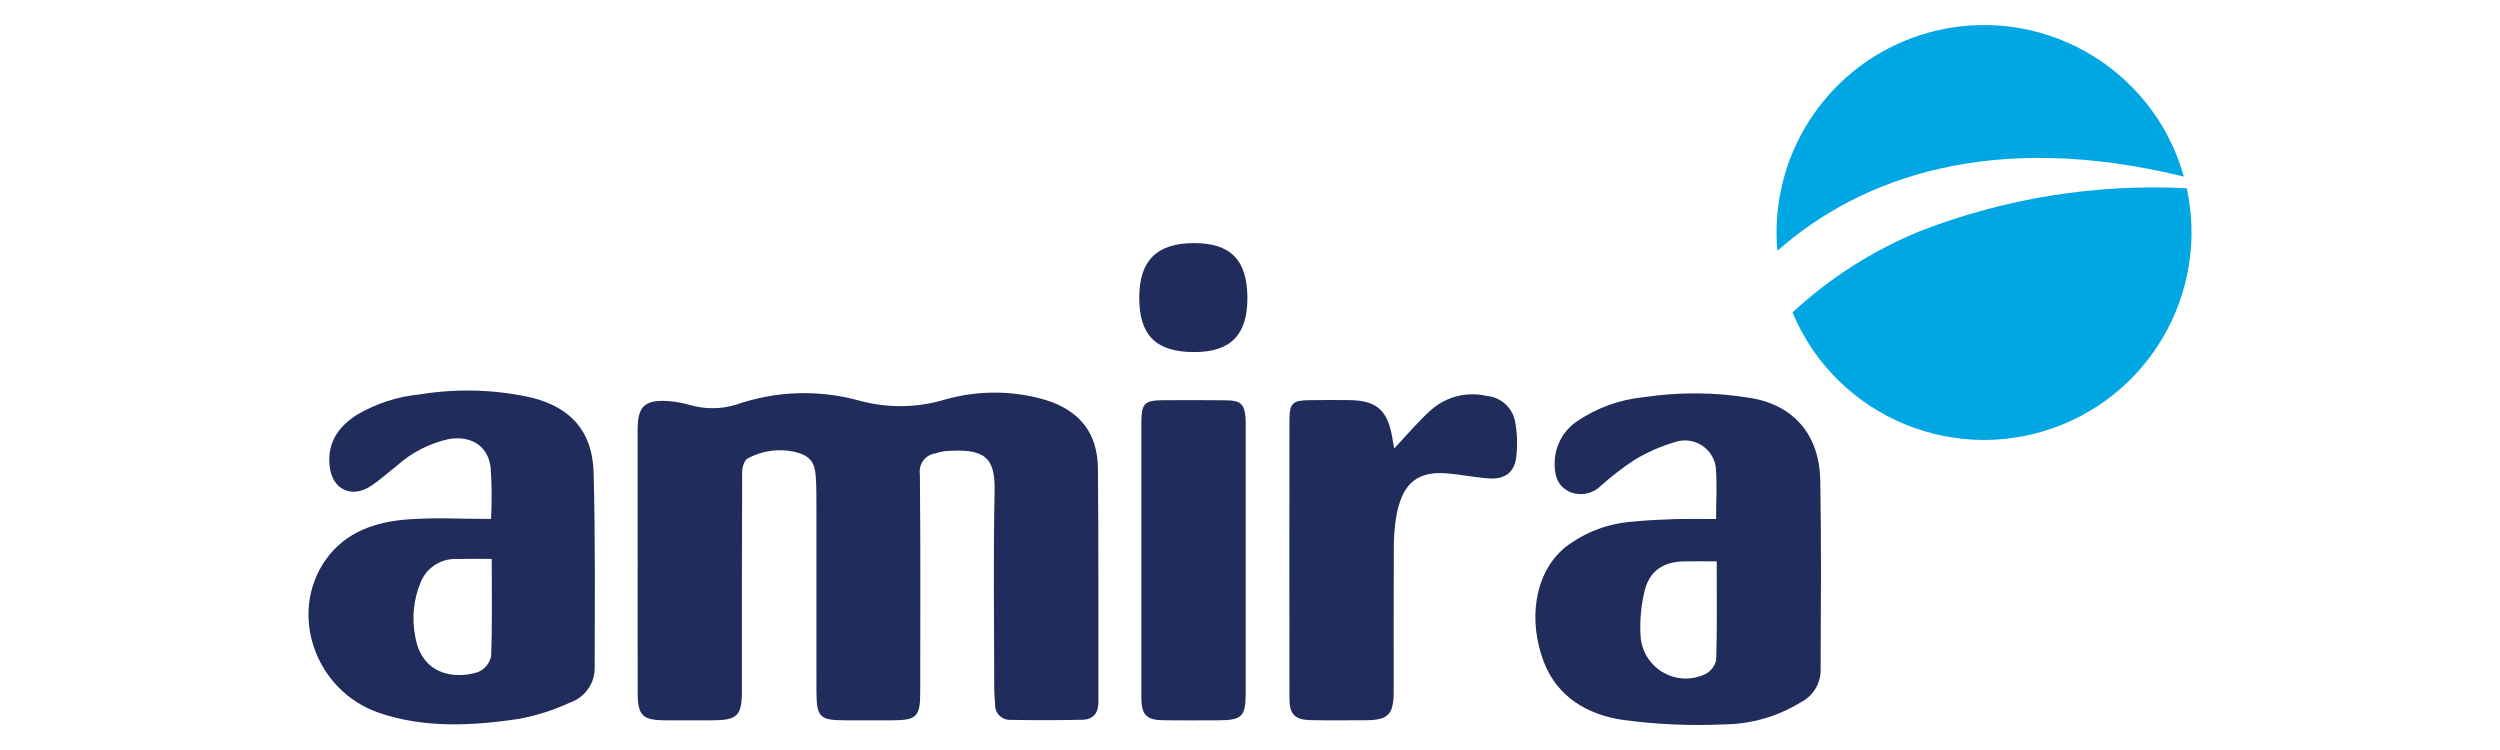 <?xml version="1.0" encoding="UTF-8"?>
<svg xmlns="http://www.w3.org/2000/svg" id="Group_2" data-name="Group 2" width="1000" height="300" viewBox="0 0 1000 300">
  <g>
    <path d="m873.55,70.645c-12.359-44.143-58.163-69.909-102.307-57.55-35.844,10.035-60.624,42.706-60.624,79.928,0,2.465.112,4.894.329,7.309,33.238-29.45,86.401-48.448,162.608-29.687" fill="#00a7e2"></path>
    <path d="m767.815,92.529c-18.741,7.7-35.952,18.691-50.821,32.454,17.695,42.298,66.328,62.242,108.626,44.547,36.946-15.456,57.591-55.085,49.085-94.219-36.447-1.879-72.879,3.99-106.894,17.218" fill="#00a7e2"></path>
  </g>
  <g>
    <path d="m255.047,223.729v-51.703c0-9.543,2.748-12.176,12.291-11.604,2.824.245,5.62.747,8.352,1.501,6.103,1.818,12.605,1.808,18.702-.03,15.944-5.583,33.217-6.142,49.488-1.599,11.118,3.014,22.855,2.871,33.896-.411,13.322-3.847,27.47-3.783,40.757.184,13.493,4.318,20.515,13.252,20.647,27.36.299,31.148.099,62.296.181,93.444,0,4.518-2.182,6.95-6.47,7.036-9.495.202-18.995.214-28.499.036-3.262.246-6.106-2.198-6.353-5.461-.019-.254-.022-.508-.008-.762-.092-2.05-.329-4.091-.329-6.141-.023-26.402-.408-52.815.145-79.208.283-13.677-4.12-17.112-19.959-15.908-1.251.185-2.483.48-3.682.882-4.001.538-6.808,4.218-6.269,8.218.005.039.011.078.017.118.299,29.088.161,58.179.138,87.273,0,9.761-1.468,11.166-11.321,11.169h-18.534c-10.402,0-11.636-1.214-11.653-11.742-.029-24.192-.034-48.382-.016-72.57,0-4.426.056-8.866-.26-13.272-.428-5.986-2.547-8.352-8.428-9.807-6.39-1.43-13.082-.482-18.824,2.666-1.333.658-2.195,3.557-2.198,5.427-.138,29.249-.092,58.505-.099,87.751,0,9.682-1.892,11.518-11.683,11.544h-19.008c-8.987-.03-10.968-1.915-10.991-10.801-.053-17.866-.016-35.732-.016-53.598" fill="#202c5c"></path>
    <path d="m686.688,224.542c-4.861,0-9.102-.076-13.341.016-7.868.168-13.413,3.729-15.411,11.419-1.437,5.771-2.025,11.721-1.744,17.662.192,10.005,8.458,17.961,18.464,17.769,2.53-.049,5.021-.626,7.314-1.696,2.308-1.113,3.972-3.23,4.508-5.736.411-12.877.207-25.781.207-39.431m-.26-16.925c0-6.776.48-13.901-.132-20.92-1.056-6.787-7.414-11.432-14.2-10.376-.63.098-1.251.244-1.859.438-5.868,1.697-11.482,4.171-16.695,7.355-4.603,3.071-8.989,6.456-13.127,10.129-3.338,3.369-8.409,4.327-12.745,2.406-4.936-2.402-5.993-7.006-5.795-12.018.225-6.431,3.485-12.374,8.787-16.02,7.986-5.45,17.217-8.799,26.84-9.738,14.268-2.156,28.787-2.029,43.015.375,16.925,2.847,27.258,14.667,27.591,32.8.474,25.6.23,51.212.138,76.818-.322,5.176-3.38,9.787-8.023,12.097-9.223,5.66-19.814,8.702-30.635,8.796-13.566.624-27.16.014-40.616-1.823-13.884-2.113-25.965-9.02-31.401-23.066-6.351-16.398-4.048-35.571,8.438-45.898,7.92-6.13,17.502-9.734,27.498-10.343,5.496-.579,11.031-.816,16.556-.987,5.348-.161,10.695-.036,16.359-.036" fill="#202c5c"></path>
    <path d="m196.69,223.574c-5.318,0-9.896-.092-14.48.016-6.205-.065-11.796,3.734-14.019,9.527-2.781,6.74-3.518,14.149-2.119,21.305,2.379,15.102,15.194,17.553,25.132,14.424,2.661-1.128,4.613-3.471,5.242-6.292.497-12.736.244-25.501.244-38.98m-.267-15.984c.365-6.887.309-13.79-.168-20.67-1.093-8.648-7.898-12.716-16.589-11.324-7.755,1.678-14.941,5.342-20.854,10.633-3.36,2.633-6.559,5.496-10.057,7.924-7.99,5.535-16,1.705-16.935-7.924-.905-9.316,3.62-15.688,11.1-20.403,7.653-4.471,16.187-7.223,25.01-8.066,14.873-2.434,30.075-1.993,44.782,1.3,15.796,3.972,24.296,13.733,24.734,29.947.714,26.218.461,52.466.421,78.701-.198,6.089-4.16,11.413-9.935,13.351-6.568,3.048-13.499,5.242-20.624,6.529-18.534,2.748-37.266,3.732-55.398-2.35-25.998-8.721-36.858-40.241-21.391-61.654,7.941-11.001,19.903-14.865,32.626-15.822,10.955-.833,22.022-.174,33.267-.174" fill="#202c5c"></path>
    <path d="m557.674,179.398c4.877-5.144,9.57-10.86,15.043-15.668,6.001-5.153,14.092-7.149,21.802-5.381,5.572.417,10.218,4.423,11.452,9.873.959,4.916,1.123,9.953.484,14.921-.796,5.924-4.693,8.642-10.778,8.227-5.657-.375-11.255-1.553-16.908-2.03-13.519-1.149-18.1,5.924-20.209,16.925-.779,4.668-1.124,9.399-1.033,14.131-.109,18.811-.03,37.624-.056,56.428,0,9-2.271,11.245-11.189,11.268-7.286.016-14.575.109-21.861-.033-6.46-.135-8.625-2.228-8.635-8.648-.07-37.145-.07-74.292,0-111.442,0-6.674,1.247-7.786,7.747-7.898,5.384-.092,10.771-.092,16.158-.03,10.731.125,15.158,3.873,17.112,14.378.346,1.853.658,3.719.859,4.936" fill="#202c5c"></path>
    <path d="m456.549,223.683v-54.549c.016-7.872,1.181-9.024,9.086-9.056,8.398-.039,16.783-.069,25.185.053,5.512.082,6.96,1.583,7.411,7.079.105,1.26.053,2.527.053,3.794v105.771c0,10.034-1.362,11.35-11.597,11.353-7.128,0-14.259.076-21.391-.023-6.697-.099-8.734-2.175-8.75-8.925-.039-18.501,0-36.996,0-55.497" fill="#202c5c"></path>
    <path d="m477.709,140.832c-15.319,0-22.049-6.69-22.009-21.868.039-14.766,7.01-21.693,21.841-21.72,14.605-.03,21.266,6.654,21.424,21.496.155,15.089-6.582,22.092-21.256,22.092" fill="#202c5c"></path>
  </g>
</svg>
